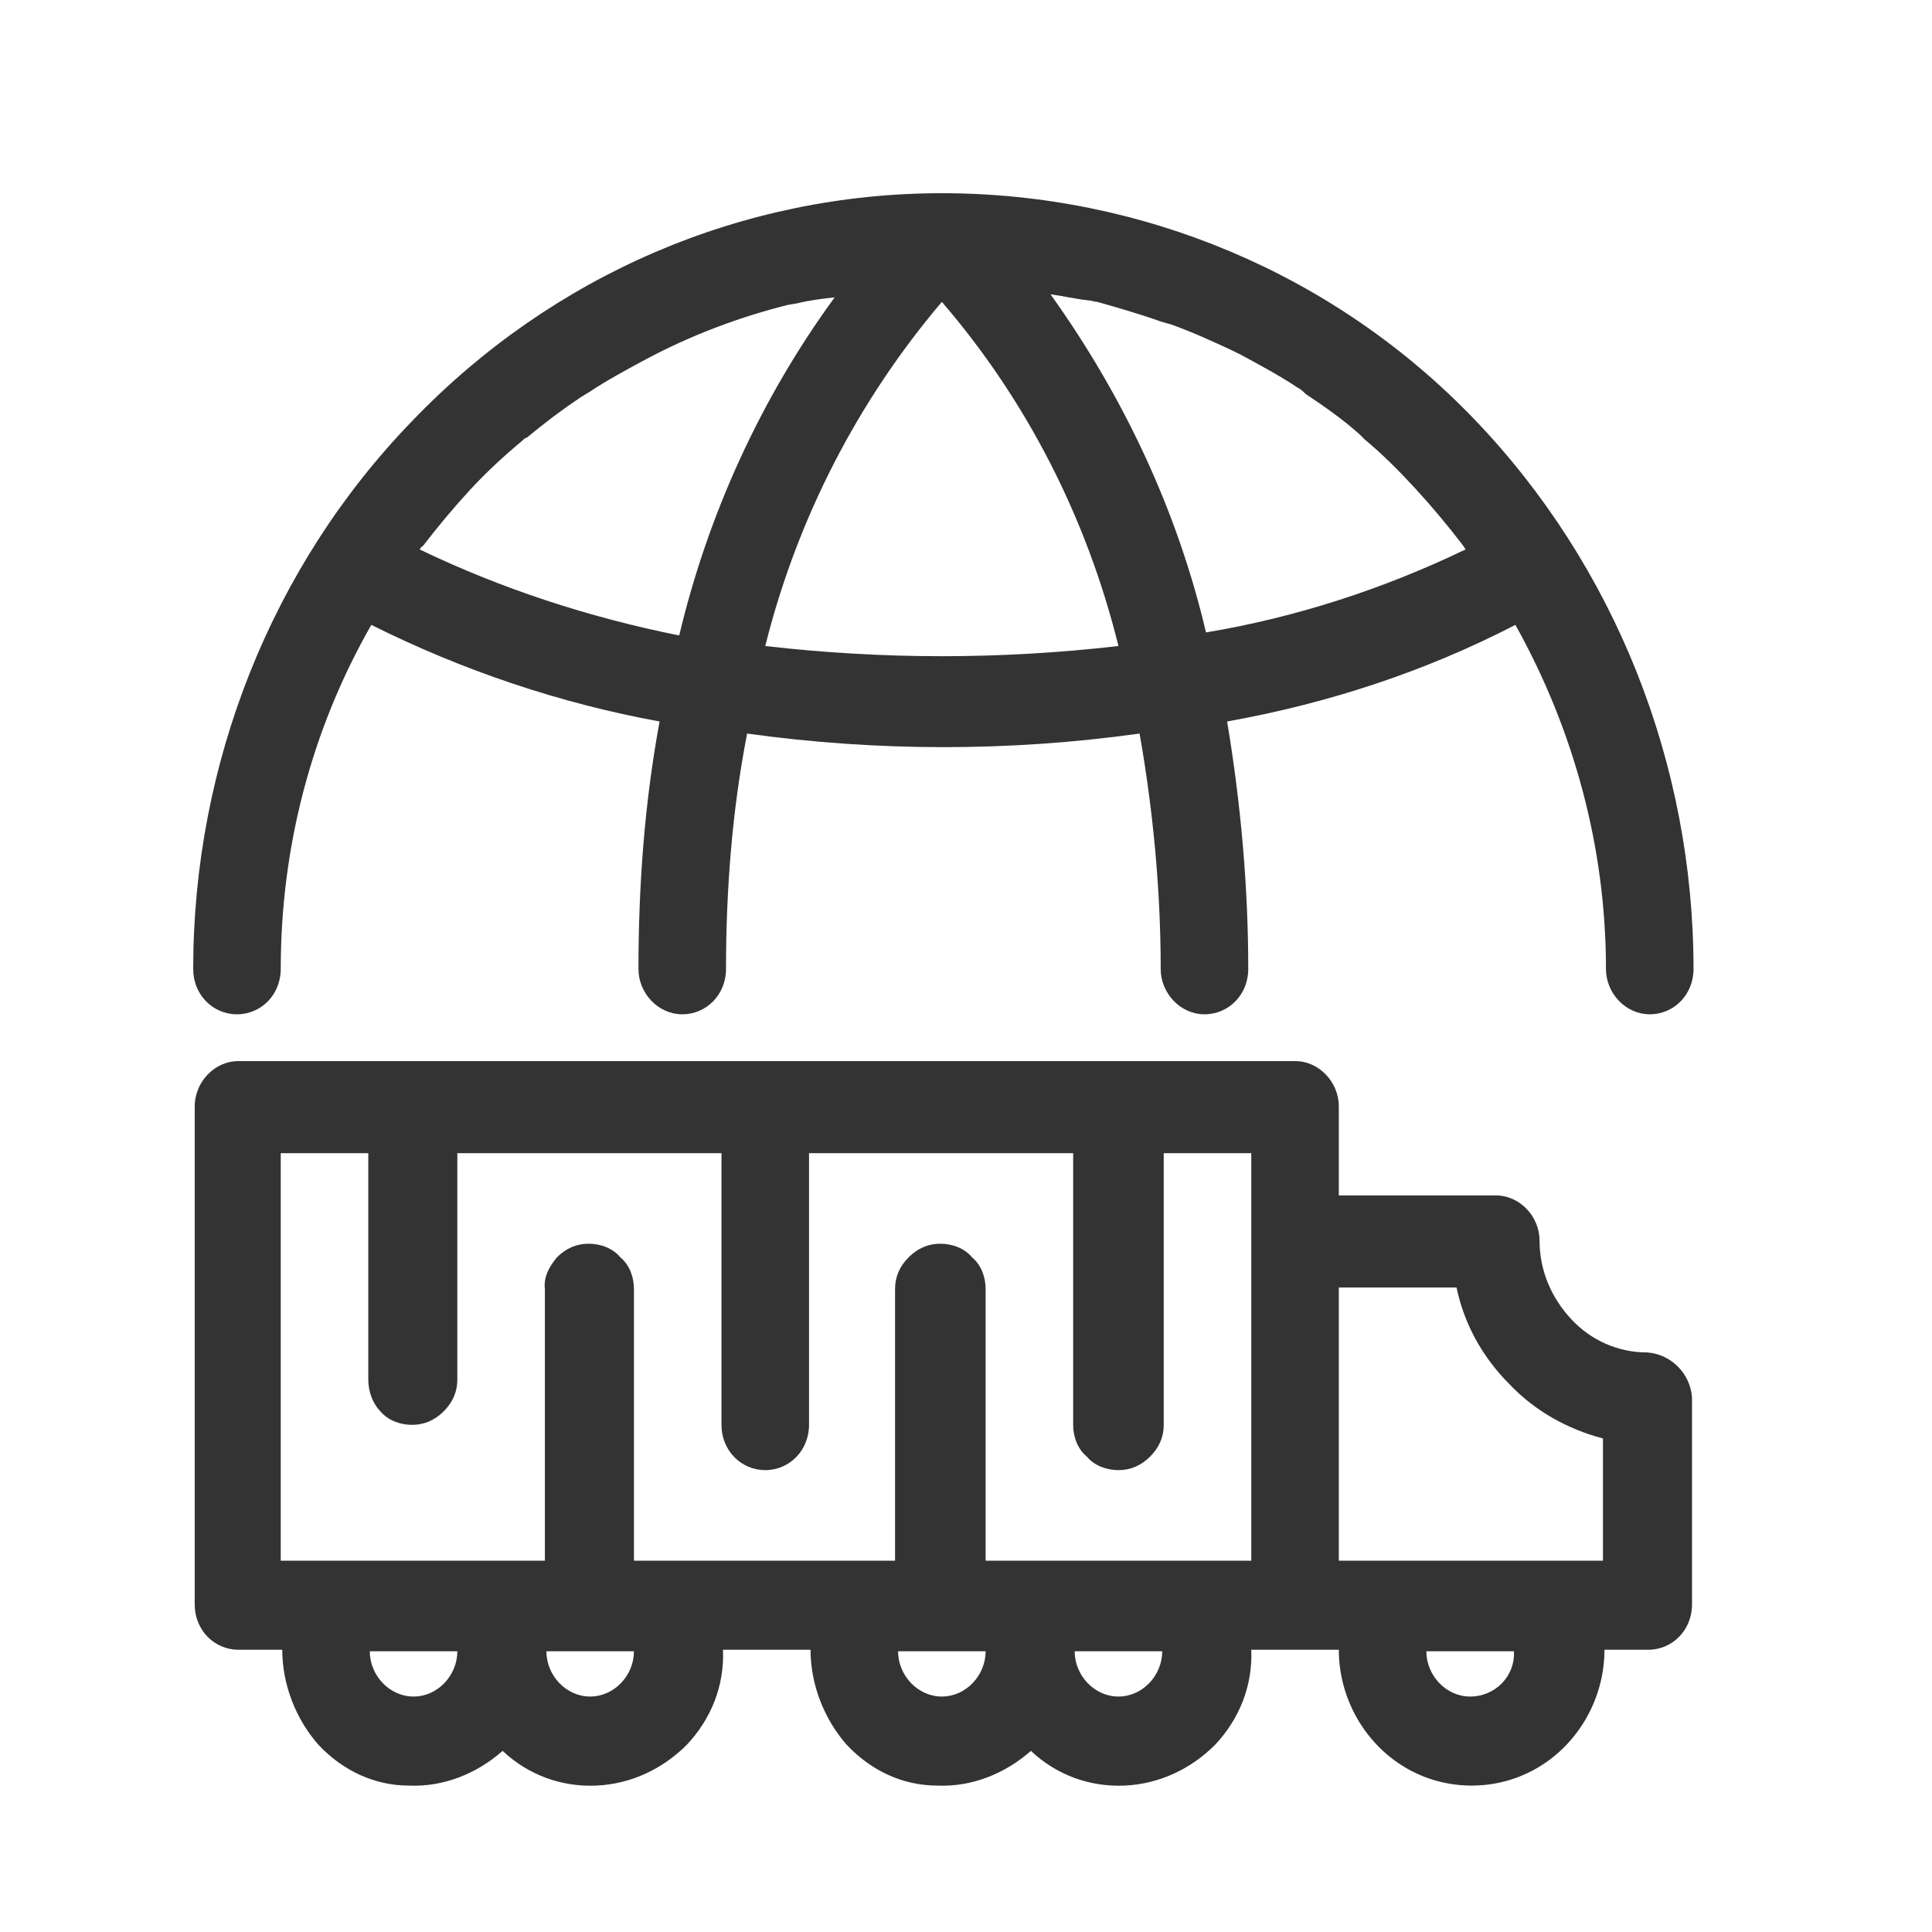 <?xml version="1.0" encoding="utf-8"?>
<!-- Generator: Adobe Illustrator 24.0.1, SVG Export Plug-In . SVG Version: 6.00 Build 0)  -->
<svg version="1.1" id="图层_1" xmlns="http://www.w3.org/2000/svg" xmlns:xlink="http://www.w3.org/1999/xlink" x="0px" y="0px"
	 viewBox="0 0 128 128" style="enable-background:new 0 0 128 128;" xml:space="preserve">
<style type="text/css">
	.st0{fill:#333333;}
</style>
<path class="st0" d="M109.1,89.6c-1.9,0-3.7-0.8-5-2.2c-1.3-1.4-2.1-3.2-2.1-5.2c0-1.6-1.3-3-2.9-3H88.7v-5.9c0-1.6-1.3-3-2.9-3h-70
	c-1.6,0-2.9,1.4-2.9,3v33c0,1.7,1.3,3,2.9,3h2.9c0,2.3,0.9,4.6,2.4,6.3c1.6,1.7,3.7,2.7,6,2.7c2.3,0.1,4.5-0.8,6.2-2.3
	c1.7,1.6,3.9,2.4,6.2,2.3c2.3-0.1,4.4-1.1,6-2.7c1.6-1.7,2.5-3.9,2.4-6.3h5.8c0,2.3,0.9,4.6,2.4,6.3c1.6,1.7,3.7,2.7,6,2.7
	c2.3,0.1,4.5-0.8,6.2-2.3c1.7,1.6,3.9,2.4,6.2,2.3c2.3-0.1,4.4-1.1,6-2.7c1.6-1.7,2.5-3.9,2.4-6.3h5.8c0,3.2,1.7,6.2,4.4,7.8
	c2.7,1.6,6.1,1.6,8.8,0c2.7-1.6,4.4-4.6,4.4-7.8h2.9c1.6,0,2.9-1.3,2.9-3V92.6C112,91,110.7,89.7,109.1,89.6
	C109.1,89.6,109.1,89.6,109.1,89.6L109.1,89.6z M27.4,112.4c-1.6,0-2.9-1.4-2.9-3h5.8C30.3,111,29,112.4,27.4,112.4z M39.1,112.4
	c-1.6,0-2.9-1.4-2.9-3H42C42,111,40.7,112.4,39.1,112.4z M62.4,112.4c-1.6,0-2.9-1.4-2.9-3h5.8C65.3,111,64,112.4,62.4,112.4
	L62.4,112.4z M74.1,112.4c-1.6,0-2.9-1.4-2.9-3H77C77,111,75.7,112.4,74.1,112.4z M65.3,103.4v-18c0-0.8-0.3-1.6-0.9-2.1
	c-0.5-0.6-1.3-0.9-2.1-0.9c-0.8,0-1.5,0.3-2.1,0.9c-0.6,0.6-0.9,1.3-0.9,2.1v18H42v-18c0-0.8-0.3-1.6-0.9-2.1
	c-0.5-0.6-1.3-0.9-2.1-0.9c-0.8,0-1.5,0.3-2.1,0.9c-0.5,0.6-0.9,1.3-0.8,2.1v18H18.6v-27h5.8v15c0,0.8,0.3,1.6,0.8,2.1
	c0.5,0.6,1.3,0.9,2.1,0.9c0.8,0,1.5-0.3,2.1-0.9c0.6-0.6,0.9-1.3,0.9-2.1v-15h17.5v18c0,1.7,1.3,3,2.9,3c1.6,0,2.9-1.3,2.9-3v-18
	h17.5v18c0,0.8,0.3,1.6,0.9,2.1c0.5,0.6,1.3,0.9,2.1,0.9c0.8,0,1.5-0.3,2.1-0.9c0.6-0.6,0.9-1.3,0.9-2.1v-18h5.8v27H65.3L65.3,103.4
	z M97.4,112.4c-1.6,0-2.9-1.4-2.9-3h5.8C100.4,111,99.1,112.4,97.4,112.4z M106.2,103.4H88.7V85.3h7.8c0.5,2.4,1.7,4.6,3.5,6.4
	c1.7,1.8,3.9,3,6.2,3.6V103.4z M15.7,67.2c1.6,0,2.9-1.3,2.9-3c0-8,2-15.8,6-22.8c6,3,12.5,5.2,19.1,6.4c-1,5.4-1.4,10.9-1.4,16.4
	c0,1.6,1.3,3,2.9,3c1.6,0,2.9-1.3,2.9-3c0-5.2,0.4-10.5,1.4-15.6c4.3,0.6,8.7,0.9,13,0.9c4.4,0,8.7-0.3,13-0.9
	c0.9,5.1,1.4,10.4,1.4,15.6c0,1.6,1.3,3,2.9,3c1.6,0,2.9-1.3,2.9-3c0-5.5-0.5-11-1.4-16.4c6.7-1.2,13.1-3.3,19.1-6.4
	c3.9,7,6,14.8,6,22.8c0,1.6,1.3,3,2.9,3s2.9-1.3,2.9-3c0-13.6-5.2-26.7-14.5-36.4S75.6,12.8,62.4,12.8c-13.2,0-25.8,5.4-35.1,15.1
	C18,37.5,12.8,50.6,12.8,64.2C12.8,65.9,14.1,67.2,15.7,67.2z M27.8,36.4c0.1-0.1,0.1-0.2,0.2-0.2c1-1.3,2-2.5,3.1-3.7l0,0
	c1.1-1.2,2.3-2.3,3.5-3.3c0.1-0.1,0.2-0.2,0.3-0.2c1.2-1,2.4-1.9,3.6-2.7c0.2-0.1,0.3-0.2,0.5-0.3c1.2-0.8,2.5-1.5,3.8-2.2
	c3-1.6,6.2-2.8,9.4-3.6l0.6-0.1c0.8-0.2,1.6-0.3,2.5-0.4c-4.9,6.7-8.4,14.4-10.3,22.4C39,40.9,33.2,39,27.8,36.4L27.8,36.4z
	 M50.7,42.8c2.1-8.4,6.1-16.2,11.7-22.8C68,26.5,72,34.3,74.1,42.8C66.3,43.7,58.5,43.7,50.7,42.8L50.7,42.8z M69.6,19.5
	c0.8,0.1,1.6,0.3,2.5,0.4c0.2,0,0.4,0.1,0.6,0.1c1.4,0.4,2.8,0.8,4.2,1.3l0.7,0.2c1.4,0.5,2.7,1.1,4,1.7l0.6,0.3
	c1.3,0.7,2.6,1.4,3.8,2.2c0.2,0.1,0.3,0.2,0.5,0.4c1.2,0.8,2.5,1.7,3.6,2.7c0.1,0.1,0.2,0.2,0.3,0.3c1.2,1,2.3,2.1,3.4,3.3l0,0
	c1.1,1.2,2.1,2.4,3.1,3.7l0.2,0.3c-5.4,2.6-11.2,4.5-17.2,5.5C78,33.8,74.4,26.2,69.6,19.5L69.6,19.5z"/>
</svg>
